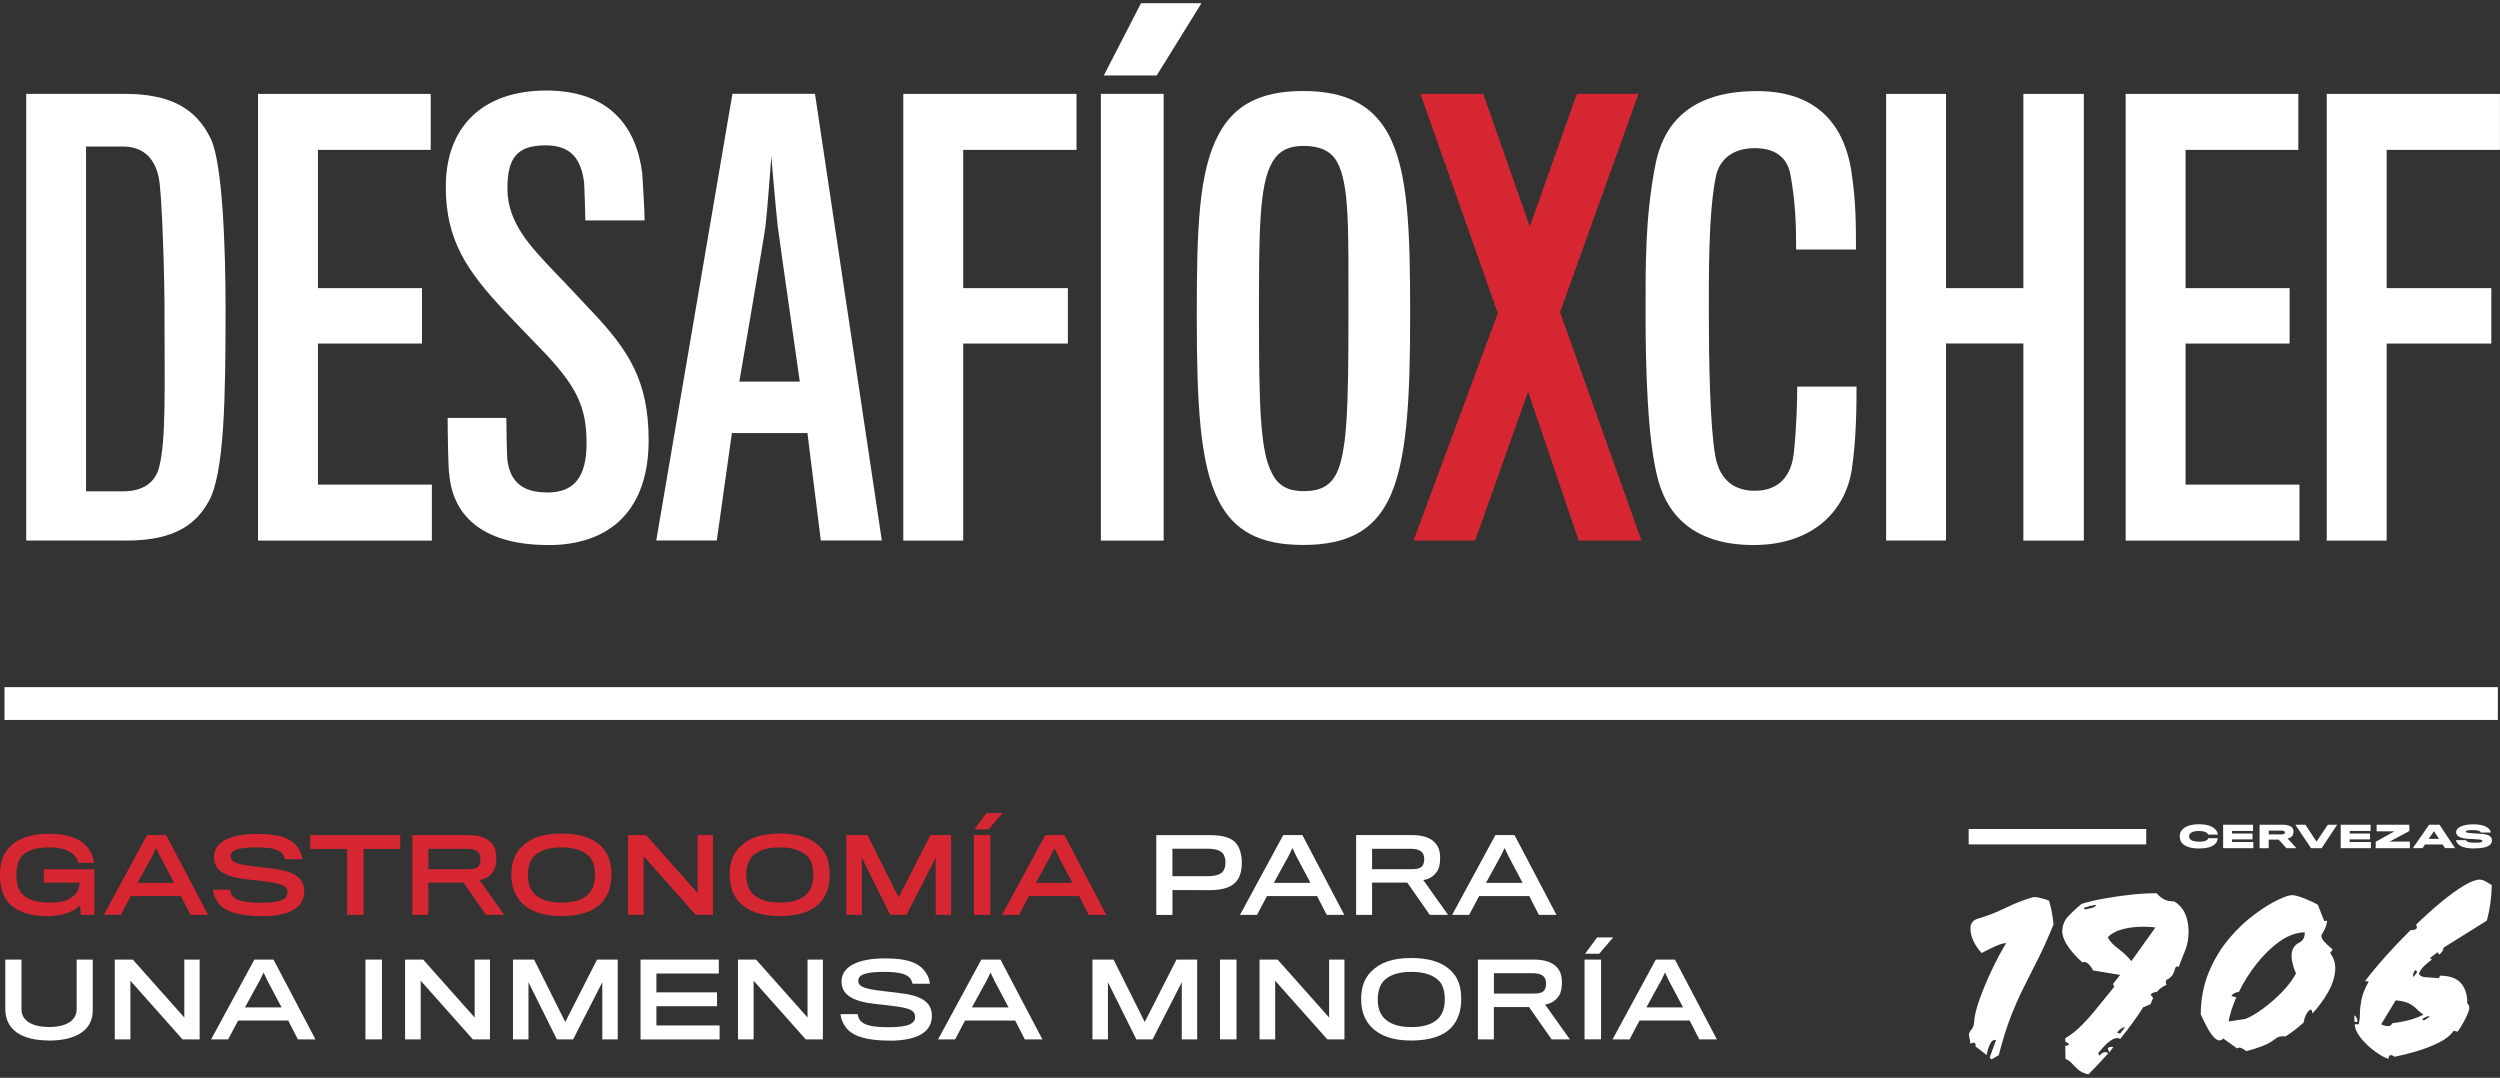 <svg width="392" height="169" viewBox="0 0 392 169" fill="none" xmlns="http://www.w3.org/2000/svg">
<rect x="0" y="0" width="392" height="169" fill="#333333" stroke="none"/>
<g clip-path="url(#clip0_274_2956)">
<path d="M19.776 84.752H4.11V14.722H19.605C26.718 14.722 30.72 17.005 33.002 21.656C34.917 25.427 35.369 39.123 35.369 48.254C35.369 62.475 35.186 74.23 32.721 78.624C30.806 82.042 27.621 84.764 19.776 84.764V84.752ZM25.803 48.242C25.803 44.384 25.437 30.335 24.888 27.796C24.156 24.463 22.155 22.974 19.239 22.974H13.493V77.037H19.325C22.241 77.037 24.339 75.804 24.974 73.18C26.072 68.798 25.791 60.461 25.791 48.254L25.803 48.242Z" fill="white"/>
<path d="M40.459 84.752V14.722H67.533V23.499H49.854V45.178H66.166V53.869H49.854V75.987H67.716V84.764H40.459V84.752Z" fill="white"/>
<path d="M85.956 85.459C76.39 85.459 71.095 81.418 70.461 74.485C70.278 74.045 70.192 67.466 70.192 65.537H79.392C79.392 67.112 79.489 72.031 79.575 72.3C80.124 75.901 82.308 77.219 85.858 77.219C90.055 77.219 91.971 74.766 91.971 69.492C91.971 63.877 90.507 60.545 84.675 54.576C83.394 53.257 81.027 50.804 79.111 48.778C73.279 42.54 69.899 37.718 69.899 29.296C69.899 19.726 75.829 14.196 85.663 14.196C95.497 14.196 99.791 19.811 100.706 27.184C100.889 29.992 101.072 33.324 101.072 34.557H91.775C91.775 32.982 91.593 28.673 91.593 28.673C91.141 24.901 89.494 22.79 85.578 22.79C81.027 22.79 79.562 24.804 79.562 29.552C79.562 34.911 83.113 38.597 87.029 42.723C88.579 44.298 90.677 46.58 92.678 48.692C98.693 55.015 101.707 59.837 101.707 69.053C101.707 79.673 95.96 85.471 85.944 85.471L85.956 85.459Z" fill="white"/>
<path d="M112.38 84.75H102.9L114.845 14.709H127.79L138.27 84.75H128.705L126.606 67.905H114.759L112.392 84.75H112.38ZM121.945 35.436C121.677 33.238 120.945 24.547 120.945 24.547C120.945 24.547 120.31 33.238 120.03 35.436C119.847 37.01 115.93 59.837 115.93 59.837H125.41C125.41 59.837 122.128 37.023 121.945 35.436Z" fill="white"/>
<path d="M151.032 23.499V45.178H167.442V53.869H151.032V84.764H141.637V14.722H168.796V23.499H151.02H151.032Z" fill="white"/>
<path d="M172.616 84.752V14.722H182.462V84.764H172.616V84.752ZM178.911 0.502H188.391L181.376 11.829H173.079L178.911 0.502Z" fill="white"/>
<path d="M217.646 20.948C220.83 26.746 221.111 36.133 221.111 49.292C221.111 62.451 220.659 72.643 217.646 78.515C215.279 83.165 211.265 85.448 204.335 85.448C197.405 85.448 193.488 83.165 191.121 78.6C188.12 72.802 187.656 63.244 187.656 49.548C187.656 35.852 187.925 26.734 191.207 20.851C193.574 16.554 197.502 14.271 204.335 14.271C211.167 14.271 215.181 16.554 217.646 20.936V20.948ZM209.618 74.132C211.253 70.617 211.436 63.427 211.436 49.646C211.436 35.865 211.619 28.846 209.618 25.33C208.617 23.573 206.787 22.877 204.42 22.877C202.053 22.877 200.504 23.67 199.503 25.416C197.405 29.017 197.405 36.475 197.405 49.902C197.405 63.33 197.588 70.702 199.406 74.12C200.406 76.232 202.053 77.013 204.42 77.013C206.97 77.013 208.617 76.22 209.618 74.12V74.132Z" fill="white"/>
<path d="M257.379 84.752H247.533L239.603 61.413L231.306 84.752H221.643L234.857 49.121L222.729 14.722H232.575L239.871 35.522L247.253 14.722H256.916L244.617 48.95L257.379 84.752Z" fill="#D62631"/>
<path d="M290.383 73.522C289.285 80.626 283.733 85.46 274.973 85.46C266.213 85.46 261.662 81.334 260.027 75.365C258.295 69.225 258.026 57.287 258.026 49.389C258.026 41.492 257.941 34.119 259.576 25.782C261.125 17.97 266.591 14.283 275.522 14.283C284.453 14.283 289.285 19.117 290.383 27.454C291.017 31.934 291.017 35.352 291.017 39.124H281.635C281.635 35.266 281.537 31.665 280.72 27.271C280.171 24.463 278.072 23.23 275.156 23.23C271.691 23.23 269.593 24.988 269.044 27.71C267.86 33.411 267.946 43.506 267.946 49.304C267.946 56.506 268.129 66.857 268.946 71.422C269.678 75.634 272.314 76.952 275.144 76.952C277.975 76.952 280.708 75.634 281.257 71.154C281.708 67.199 281.806 62.377 281.806 60.62H291.103C291.103 63.073 291.103 68.786 290.371 73.522H290.383Z" fill="white"/>
<path d="M317.264 84.752V53.857H305.137V84.752H295.742V14.722H305.137V45.178H317.264V14.722H326.744V84.764H317.264V84.752Z" fill="white"/>
<path d="M333.302 84.752V14.722H360.375V23.499H342.696V45.178H359.009V53.869H342.696V75.987H360.558V84.764H333.302V84.752Z" fill="white"/>
<path d="M374.227 23.499V45.178H390.637V53.869H374.227V84.764H364.832V14.722H391.991V23.499H374.214H374.227Z" fill="white"/>
<path d="M322.014 144.904C321.16 146.991 320.342 148.822 319.562 150.373L317.317 154.828C316.597 156.244 315.926 157.794 315.267 159.467C314.62 161.139 313.998 163.141 313.4 165.46L312.266 166.119L311.985 165.814L312.985 163.055C312.571 163.007 312.241 163.238 312.022 163.739C311.79 164.227 311.619 164.789 311.509 165.436C310.85 164.899 310.277 164.459 309.777 164.105C309.825 163.458 309.557 163.312 308.971 163.678C308.947 163.409 308.898 163.141 308.837 162.897C308.776 162.64 308.739 162.396 308.727 162.164C308.764 161.932 308.898 161.688 309.13 161.42C309.362 161.151 309.496 160.797 309.533 160.382C309.557 159.479 309.838 158.27 310.374 156.757C310.911 155.243 311.558 153.681 312.327 152.069C313.095 150.458 313.839 149.067 314.559 147.882C314.169 147.882 313.595 148.041 312.815 148.395C312.034 148.749 311.35 149.103 310.728 149.433C310.191 148.883 309.752 148.224 309.398 147.467C309.057 146.711 308.923 146.003 308.984 145.344C309.045 144.697 309.423 144.269 310.118 144.05C311.57 143.635 313.01 143.073 314.449 142.365C315.901 141.657 317.365 141.083 318.854 140.656C319.33 140.656 319.781 140.742 320.22 140.876C320.66 141.01 321.014 141.108 321.27 141.205C321.611 142.219 321.843 143.464 321.99 144.904M343.17 145.917C343.17 147.175 342.987 148.2 342.646 149.006C342.304 149.799 341.975 150.666 341.633 151.593C341.316 151.471 341.133 151.557 341.059 151.862C340.986 152.167 340.852 152.509 340.669 152.863C340.376 153.229 340.096 153.461 339.827 153.583C339.559 153.705 339.522 153.974 339.705 154.425C339.095 154.682 338.583 155.06 338.18 155.548C337.729 155.548 337.411 155.695 337.216 155.975L337.619 156.476C337.46 156.781 337.326 157.111 337.216 157.452L336.045 157.953C335.166 159.345 333.983 161.005 332.458 162.897C332.104 162.714 331.726 162.726 331.311 162.945C330.896 163.177 330.481 163.495 330.079 163.91C329.676 164.325 329.322 164.728 329.005 165.118L329.164 165.546C329.371 165.314 329.578 165.143 329.798 165.033C330.018 164.923 330.286 164.96 330.579 165.155C329.542 166.29 328.517 167.401 327.468 168.463C326.785 168.304 326.272 168.072 325.906 167.755C325.54 167.438 325.223 167.12 324.942 166.803C324.662 166.473 324.308 166.229 323.869 166.046L323.832 163.983C323.978 163.983 324.113 163.959 324.259 163.898C324.405 163.837 324.442 163.751 324.357 163.629L323.832 163.312V162.799C324.771 162.25 325.674 161.542 326.528 160.651C327.395 159.76 328.236 158.795 329.054 157.758C329.884 156.72 330.701 155.707 331.531 154.706C331.348 154.523 331.311 154.34 331.409 154.157C331.738 153.766 332.08 153.339 332.446 152.863L328.188 152.167C327.992 151.728 327.724 151.374 327.407 151.093C327.09 150.812 326.797 150.751 326.541 150.922C325.686 150.165 324.954 149.372 324.344 148.517C323.734 147.663 323.405 146.857 323.356 146.088C323.38 145.124 323.685 144.318 324.308 143.659C324.93 143.012 325.613 142.365 326.382 141.73C327.358 141.425 328.529 141.144 329.884 140.9C331.25 140.656 332.653 140.449 334.105 140.29C335.557 140.131 336.923 140.058 338.168 140.058C338.51 140.473 338.888 140.79 339.303 141.01C339.705 141.23 340.242 141.34 340.913 141.34C342.328 142.158 343.085 143.671 343.17 145.856M331.384 164.178C331.14 164.471 330.933 164.752 330.738 165.033L330.494 164.374C330.664 164.166 330.957 164.105 331.384 164.178ZM337.985 145.417C337.131 145.319 336.228 145.295 335.264 145.331C334.3 145.38 333.397 145.527 332.543 145.783C331.689 146.039 331.006 146.43 330.494 146.967C330.823 147.602 331.384 148.2 332.153 148.761C332.922 149.335 333.605 149.982 334.203 150.702C335.411 149.03 336.667 147.272 337.985 145.405M328.688 141.865C328.358 141.913 328.017 141.974 327.675 142.072C327.334 142.17 327.029 142.255 326.748 142.341L326.919 142.609C327.321 142.512 327.687 142.426 328.029 142.353C328.371 142.28 328.59 142.121 328.688 141.865ZM333.227 161.066C332.751 161.102 332.336 161.383 331.97 161.92L332.421 162.079L333.227 161.066ZM365.778 148.871L365.376 149.421C365.998 150.299 366.266 151.276 366.144 152.338C366.035 153.412 365.656 154.511 365.01 155.634C364.363 156.757 363.558 157.855 362.594 158.917C362.557 158.429 362.435 158.234 362.228 158.331C362.02 158.429 361.813 158.685 361.606 159.088C361.398 159.491 361.264 159.906 361.215 160.321C360.3 161.163 359.361 161.884 358.397 162.494C358.141 162.482 357.86 162.494 357.579 162.518C357.299 162.555 356.994 162.701 356.664 162.958C356.115 163.409 355.42 163.776 354.578 164.093C353.736 164.398 352.943 164.642 352.199 164.825C351.979 164.63 351.747 164.471 351.467 164.349C351.198 164.227 350.979 164.239 350.784 164.398L348.612 162.836C348.246 163.202 347.855 163.226 347.453 162.921C347.05 162.604 346.635 162.091 346.233 161.371C345.83 160.651 345.44 159.869 345.074 159.039C345.098 156.586 345.537 154.364 346.367 152.387C347.196 150.397 348.258 148.664 349.527 147.162C350.796 145.661 352.113 144.416 353.48 143.403C354.834 142.39 356.054 141.633 357.128 141.12C358.202 140.607 358.97 140.351 359.409 140.351C359.885 140.375 360.532 140.559 361.362 140.888C362.191 141.218 362.875 141.547 363.436 141.865L364.436 144.428L364.875 144.355C364.839 145.038 364.583 145.734 364.107 146.418C363.912 146.759 363.997 147.138 364.339 147.528C364.692 147.931 365.156 148.371 365.754 148.871M361.349 146.186C360.044 146.222 358.751 146.698 357.457 147.614C356.164 148.529 354.956 149.689 353.846 151.105C352.736 152.521 351.796 153.998 351.052 155.536C350.832 155.536 350.613 155.597 350.393 155.719C350.161 155.829 349.99 155.975 349.881 156.159L350.649 156.391C350.027 157.819 349.624 159.088 349.441 160.162L352.065 159.772C352.87 159.454 353.797 158.917 354.846 158.148C355.896 157.379 356.884 156.513 357.836 155.536C358.787 154.56 359.495 153.595 360.007 152.655C358.958 150.116 359.117 148.505 360.495 147.821C360.849 147.638 361.081 147.406 361.215 147.113C361.337 146.821 361.398 146.515 361.386 146.174M390.705 138.825C390.668 140.778 390.412 142.621 389.936 144.355L383.14 148.603C383.116 149.006 382.884 149.372 382.457 149.689L382.213 149.298L381.005 150.238L381.334 150.47C380.92 150.751 380.517 151.081 380.139 151.435C379.76 151.789 379.468 152.204 379.272 152.692C379.443 152.973 379.699 153.144 380.041 153.192C380.065 153.205 380.224 153.217 380.517 153.241L382.408 153.375L382.603 152.985C384.141 152.997 385.239 153.4 385.897 154.181C386.556 154.962 386.886 156 386.861 157.306C386.947 157.391 387.02 157.489 387.093 157.599C387.154 157.697 387.191 157.868 387.191 158.087C387.166 158.368 386.983 158.893 386.617 159.637C386.251 160.394 385.824 161.114 385.348 161.774L384.738 161.615C384.275 162.311 383.506 162.933 382.432 163.47C381.359 164.007 380.187 164.459 378.919 164.838C377.65 165.204 376.515 165.497 375.478 165.704C374.88 165.265 374.551 165.362 374.514 166.022C373.965 165.875 373.282 165.497 372.464 164.911C371.647 164.325 370.903 163.641 370.256 162.86C369.609 162.079 369.268 161.334 369.219 160.602H369.841C369.963 160.114 370.036 159.552 370.036 158.917C370.036 158.283 370.122 157.55 370.28 156.732C370.439 155.914 370.817 154.962 371.415 153.913L370.842 153.827C371.745 152.643 372.806 151.361 374.038 149.982C375.271 148.603 376.576 147.223 377.967 145.844C378.357 145.844 378.65 145.795 378.833 145.673C379.004 145.551 379.016 145.319 378.845 144.977C380.187 143.683 381.505 142.499 382.786 141.437C384.067 140.375 385.239 139.533 386.276 138.898C387.325 138.264 388.155 137.946 388.789 137.922C389.094 137.922 389.399 138.02 389.716 138.19C390.034 138.361 390.351 138.557 390.68 138.776M369.646 160.236H369.182L369.146 159.186C369.365 159.357 369.512 159.54 369.573 159.723C369.634 159.906 369.658 160.077 369.646 160.236ZM379.028 152.423L378.748 152.069C378.394 152.509 378.296 152.887 378.418 153.205L379.016 152.423H379.028ZM381.005 159.418C380.822 159.332 380.615 159.345 380.395 159.454C380.175 159.564 379.956 159.674 379.76 159.808L380.078 160.004L381.005 159.418ZM379.992 159.113C379.577 158.807 379.211 158.502 378.906 158.185C378.601 157.868 378.223 157.587 377.747 157.343C377.284 157.099 376.576 156.94 375.649 156.854L373.355 160.626C373.782 160.797 374.136 160.895 374.429 160.907C374.722 160.931 374.953 160.76 375.136 160.431C375.807 160.37 376.588 160.236 377.479 160.016C378.37 159.796 379.211 159.491 380.004 159.1" fill="white"/>
<path d="M347.626 131.917C347.284 132.637 346.418 133.04 344.783 133.04C343.356 133.04 342.502 132.673 342.087 132.124C341.892 131.856 341.782 131.514 341.782 131.148C341.782 130.794 341.879 130.464 342.075 130.208C342.514 129.634 343.38 129.243 344.808 129.243C346.625 129.243 347.345 129.866 347.638 130.427C347.724 130.598 347.748 130.781 347.748 130.867H346.247C346.247 130.867 346.198 130.757 346.15 130.696C345.979 130.501 345.54 130.293 344.783 130.293C344.075 130.293 343.526 130.464 343.331 130.806C343.27 130.904 343.246 131.013 343.246 131.148C343.246 131.282 343.282 131.38 343.331 131.477C343.563 131.843 344.173 131.978 344.783 131.978C345.454 131.978 345.991 131.88 346.198 131.575C346.235 131.538 346.247 131.465 346.247 131.428H347.748C347.736 131.55 347.687 131.77 347.614 131.904" fill="white"/>
<path d="M348.587 132.993V129.318H353.273V130.295H349.99V130.698H353.199V131.613H349.99V132.028H353.321V132.993H348.587Z" fill="white"/>
<path d="M358.221 130.393C358.135 130.27 357.977 130.234 357.745 130.234H355.744V130.832H357.769C358.05 130.832 358.172 130.795 358.233 130.698C358.269 130.649 358.269 130.588 358.269 130.539C358.269 130.478 358.257 130.429 358.233 130.393M359.416 131.088C359.27 131.259 359.014 131.43 358.684 131.467L360.075 132.993H358.501L357.293 131.65H355.732V132.993H354.304V129.318H357.928C358.611 129.318 359.063 129.465 359.331 129.685C359.526 129.855 359.624 130.075 359.624 130.405C359.624 130.673 359.538 130.93 359.404 131.101" fill="white"/>
<path d="M364.029 132.993H362.37L359.905 129.318H361.491L363.224 131.967L365.005 129.318H366.469L364.029 132.993Z" fill="white"/>
<path d="M367.024 132.993V129.318H371.709V130.295H368.427V130.698H371.623V131.613H368.427V132.028H371.758V132.993H367.024Z" fill="white"/>
<path d="M372.509 132.993V131.992L375.437 130.356H372.655V129.318H377.78V130.307L374.669 131.967H377.865V132.993H372.509Z" fill="white"/>
<path d="M381.841 130.633L381.646 130.316L381.439 130.633L380.817 131.537H382.439L381.841 130.633ZM379.853 132.989H378.328L380.89 129.315H382.513L384.953 132.989H383.391L383.001 132.415H380.243L379.841 132.989H379.853Z" fill="white"/>
<path d="M387.942 133.039C386.27 133.039 385.538 132.612 385.221 132.075C385.148 131.965 385.124 131.855 385.099 131.733H386.673C386.673 131.733 386.734 131.843 386.795 131.916C386.941 132.051 387.393 132.136 388.088 132.136C389.064 132.136 389.235 132.038 389.235 131.868C389.235 131.697 389.101 131.648 388.284 131.599C387.917 131.575 387.417 131.55 387.173 131.538C385.551 131.453 385.124 131.025 385.124 130.464C385.124 129.792 386.075 129.255 387.82 129.255C389.357 129.255 390.077 129.67 390.382 130.11C390.48 130.256 390.553 130.403 390.577 130.537H389.003C389.003 130.537 388.967 130.452 388.894 130.391C388.747 130.269 388.381 130.159 387.771 130.159C386.893 130.159 386.649 130.232 386.649 130.403C386.649 130.549 386.807 130.586 387.759 130.659C388.198 130.684 388.93 130.732 389.089 130.745C390.284 130.818 390.736 131.172 390.736 131.782C390.736 132.612 389.809 133.027 387.93 133.027" fill="white"/>
<path d="M336.529 129.987H308.687V132.404H336.529V129.987Z" fill="white"/>
<path d="M391.659 107.747H0.708V112.886H391.659V107.747Z" fill="white"/>
<path d="M12.658 143.454L12.56 141.928C11.889 142.649 10.4 143.649 7.216 143.649C4.776 143.649 2.531 142.941 1.262 141.464C0.493 140.561 -0.007 139.109 -0.007 137.204C-0.007 135.569 0.31 134.226 1.25 133.079C2.385 131.711 4.446 130.735 7.68 130.735C11.145 130.735 13.182 131.797 14.134 133.481C14.524 134.104 14.695 134.787 14.732 135.3H12.255C12.218 134.983 11.962 134.421 11.608 134.067C10.986 133.408 9.693 132.871 7.753 132.871C5.63 132.871 4.239 133.347 3.458 134.214C2.86 134.861 2.58 135.837 2.58 137.204C2.58 138.572 2.824 139.45 3.458 140.158C4.288 141.062 5.715 141.526 7.753 141.526C9.79 141.526 10.962 141.196 11.974 140.024C12.401 139.536 12.462 138.706 12.462 138.388H6.862V136.301H14.805V143.454H12.645H12.658Z" fill="#D62631"/>
<path d="M18.944 143.454H16.272L23.056 130.943H26.057L32.633 143.454H29.876L28.363 140.5H20.506L18.944 143.454ZM25.032 134.116L24.483 132.969L23.934 134.129L21.567 138.438H27.314L25.02 134.116H25.032Z" fill="#D62631"/>
<path d="M41.099 143.649C37.341 143.649 35.365 142.929 34.328 141.708C33.84 141.098 33.449 140.292 33.388 139.499H36.085C36.133 139.865 36.268 140.28 36.524 140.561C37.134 141.232 38.403 141.549 40.941 141.549C44.137 141.549 45.077 140.927 45.077 139.95C45.077 138.913 44.296 138.534 41.416 138.193C40.819 138.107 39.574 137.985 38.94 137.912C35.145 137.509 33.547 136.398 33.547 134.36C33.547 132.321 35.584 130.759 40.367 130.759C44.393 130.759 46.053 131.662 46.98 133.359C47.224 133.81 47.346 134.299 47.407 134.726H44.674C44.637 134.506 44.54 134.238 44.406 134.03C43.93 133.285 42.893 132.87 40.221 132.87C37.061 132.87 36.17 133.395 36.17 134.286C36.17 135.177 37.109 135.556 40.221 135.898C40.916 135.983 42.283 136.154 42.819 136.215C46.26 136.63 47.712 137.716 47.712 139.792C47.712 142.196 45.589 143.661 41.075 143.661L41.099 143.649Z" fill="#D62631"/>
<path d="M57.01 133.115V143.454H54.424V133.115H48.653V130.943H62.757V133.115H57.01Z" fill="#D62631"/>
<path d="M77.342 136.631C76.915 137.302 76.158 137.864 75.182 137.986L79.074 143.454H76.207L72.669 138.389H67.154V143.454H64.653V130.943H73.45C75.377 130.943 76.597 131.504 77.22 132.383C77.635 132.92 77.83 133.591 77.83 134.556C77.83 135.422 77.659 136.155 77.354 136.643L77.342 136.631ZM75.109 133.787C74.792 133.323 74.218 133.091 73.145 133.091H67.166V136.289H73.413C74.34 136.289 74.877 136.094 75.109 135.703C75.267 135.422 75.341 135.044 75.341 134.751C75.341 134.397 75.28 134.019 75.109 133.799V133.787Z" fill="#D62631"/>
<path d="M94.329 132.762C95.415 133.836 95.867 135.252 95.867 137.144C95.867 139.036 95.317 140.538 94.317 141.587C93.048 142.955 90.889 143.638 88.021 143.638C85.154 143.638 83.214 142.918 81.872 141.624C80.786 140.574 80.176 139.085 80.176 137.132C80.176 135.35 80.652 133.934 81.726 132.847C83.141 131.395 85.105 130.699 88.021 130.699C90.937 130.699 92.951 131.383 94.329 132.75V132.762ZM92.219 140.22C92.975 139.549 93.292 138.414 93.292 137.181C93.292 135.948 92.999 134.776 92.243 134.141C91.316 133.348 90.096 132.872 88.021 132.872C85.947 132.872 84.654 133.385 83.824 134.178C83.117 134.837 82.775 135.948 82.775 137.193C82.775 138.56 83.165 139.659 84.056 140.379C84.996 141.148 86.216 141.526 88.046 141.526C90.022 141.526 91.291 141.099 92.231 140.232L92.219 140.22Z" fill="#D62631"/>
<path d="M109.103 143.454L100.929 134.263V143.454H98.477V130.943H101.307L109.384 140.024V130.943H111.788V143.454H109.103Z" fill="#D62631"/>
<path d="M128.561 132.762C129.647 133.836 130.098 135.252 130.098 137.144C130.098 139.036 129.549 140.538 128.549 141.587C127.28 142.955 125.121 143.638 122.253 143.638C119.386 143.638 117.446 142.918 116.104 141.624C115.018 140.574 114.408 139.085 114.408 137.132C114.408 135.35 114.884 133.934 115.958 132.847C117.373 131.395 119.337 130.699 122.253 130.699C125.169 130.699 127.182 131.383 128.561 132.75V132.762ZM126.45 140.22C127.207 139.549 127.524 138.414 127.524 137.181C127.524 135.948 127.231 134.776 126.475 134.141C125.548 133.348 124.327 132.872 122.253 132.872C120.179 132.872 118.886 133.385 118.056 134.178C117.349 134.837 117.007 135.948 117.007 137.193C117.007 138.56 117.397 139.659 118.288 140.379C119.228 141.148 120.448 141.526 122.278 141.526C124.254 141.526 125.523 141.099 126.463 140.232L126.45 140.22Z" fill="#D62631"/>
<path d="M146.715 143.454V134.495L142.14 143.454H139.59L135.136 134.495V143.454H132.708V130.943H136.015L140.907 140.732L145.885 130.943H149.131V143.454H146.703H146.715Z" fill="#D62631"/>
<path d="M152.71 143.454V130.943H155.297V143.454H152.71ZM154.699 127.476H157.2L155.004 130.039H152.795L154.686 127.476H154.699Z" fill="#D62631"/>
<path d="M159.785 143.454H157.113L163.896 130.943H166.898L173.474 143.454H170.717L169.204 140.5H161.346L159.785 143.454ZM165.885 134.116L165.336 132.969L164.787 134.129L162.42 138.438H168.167L165.873 134.116H165.885Z" fill="#D62631"/>
<path d="M193.971 138.071C193.19 139.096 191.824 139.548 189.847 139.572C189.518 139.572 183.844 139.56 183.844 139.56V143.466H181.307V130.954H189.859C191.885 130.954 193.202 131.431 193.861 132.273C194.349 132.908 194.715 133.896 194.715 135.263C194.715 136.508 194.447 137.436 193.959 138.071H193.971ZM191.824 133.921C191.458 133.384 190.665 133.078 189.323 133.078H183.832V137.387H189.286C190.738 137.387 191.482 137.058 191.824 136.545C192.019 136.264 192.153 135.813 192.153 135.251C192.153 134.69 192.007 134.201 191.824 133.933V133.921Z" fill="white"/>
<path d="M197.1 143.454H194.428L201.211 130.943H204.213L210.789 143.454H208.032L206.519 140.5H198.661L197.1 143.454ZM203.2 134.116L202.651 132.969L202.102 134.129L199.735 138.438H205.482L203.188 134.116H203.2Z" fill="white"/>
<path d="M225.328 136.631C224.901 137.302 224.145 137.864 223.169 137.986L227.061 143.454H224.194L220.656 138.389H215.141V143.454H212.64V130.943H221.436C223.364 130.943 224.584 131.504 225.206 132.383C225.621 132.92 225.817 133.591 225.817 134.556C225.817 135.422 225.646 136.155 225.341 136.643L225.328 136.631ZM223.084 133.787C222.766 133.323 222.193 133.091 221.119 133.091H215.141V136.289H221.388C222.315 136.289 222.852 136.094 223.084 135.703C223.242 135.422 223.315 135.044 223.315 134.751C223.315 134.397 223.254 134.019 223.084 133.799V133.787Z" fill="white"/>
<path d="M230.365 143.454H227.693L234.477 130.943H237.478L244.055 143.454H241.297L239.784 140.5H231.927L230.365 143.454ZM236.466 134.116L235.917 132.969L235.368 134.129L233.001 138.438H238.747L236.454 134.116H236.466Z" fill="white"/>
<path d="M7.663 163.145C3.539 163.145 0.83 161.582 0.83 158.189V150.462H3.368V158.238C3.368 159.922 4.82 161.033 7.772 161.033C10.347 161.033 12.018 160.032 12.018 158.262V150.462H14.544V158.433C14.544 161.521 11.969 163.157 7.675 163.157L7.663 163.145Z" fill="white"/>
<path d="M28.621 162.974L20.446 153.782V162.974H17.994V150.462H20.824L28.901 159.544V150.462H31.305V162.974H28.621Z" fill="white"/>
<path d="M35.774 162.974H33.102L39.886 150.462H42.887L49.463 162.974H46.706L45.193 160.02H37.336L35.774 162.974ZM41.874 153.636L41.325 152.488L40.776 153.648L38.409 157.957H44.156L41.862 153.636H41.874Z" fill="white"/>
<path d="M57.303 162.974V150.462H59.889V162.974H57.303Z" fill="white"/>
<path d="M74.143 162.974L65.969 153.782V162.974H63.516V150.462H66.347L74.424 159.544V150.462H76.827V162.974H74.143Z" fill="white"/>
<path d="M94.442 162.974V154.014L89.866 162.974H87.316L82.863 154.014V162.974H80.435V150.462H83.742L88.634 160.252L93.612 150.462H96.857V162.974H94.429H94.442Z" fill="white"/>
<path d="M100.437 162.974V150.462H112.711V152.647H102.925V155.601H112.43V157.774H102.925V160.789H112.833V162.986H100.437V162.974Z" fill="white"/>
<path d="M126.342 162.974L118.167 153.782V162.974H115.715V150.462H118.545L126.622 159.544V150.462H129.026V162.974H126.342Z" fill="white"/>
<path d="M139.507 163.168C135.749 163.168 133.773 162.448 132.736 161.227C132.248 160.617 131.857 159.811 131.796 159.018H134.493C134.542 159.384 134.676 159.799 134.932 160.08C135.542 160.751 136.811 161.069 139.349 161.069C142.545 161.069 143.485 160.446 143.485 159.47C143.485 158.432 142.704 158.054 139.825 157.712C139.227 157.626 137.982 157.504 137.348 157.431C133.553 157.028 131.955 155.917 131.955 153.879C131.955 151.84 133.993 150.278 138.775 150.278C142.802 150.278 144.461 151.181 145.388 152.878C145.632 153.33 145.754 153.818 145.815 154.245H143.082C143.046 154.025 142.948 153.757 142.814 153.549C142.338 152.805 141.301 152.39 138.629 152.39C135.469 152.39 134.578 152.915 134.578 153.806C134.578 154.697 135.518 155.075 138.629 155.417C139.324 155.502 140.691 155.673 141.228 155.734C144.668 156.149 146.12 157.236 146.12 159.311C146.12 161.716 143.997 163.18 139.483 163.18L139.507 163.168Z" fill="white"/>
<path d="M149.76 162.974H147.088L153.872 150.462H156.873L163.45 162.974H160.692L159.179 160.02H151.322L149.76 162.974ZM155.861 153.636L155.312 152.488L154.763 153.648L152.396 157.957H158.142L155.849 153.636H155.861Z" fill="white"/>
<path d="M185.302 162.974V154.014L180.727 162.974H178.177L173.724 154.014V162.974H171.296V150.462H174.602L179.495 160.252L184.473 150.462H187.718V162.974H185.29H185.302Z" fill="white"/>
<path d="M191.297 162.974V150.462H193.884V162.974H191.297Z" fill="white"/>
<path d="M208.124 162.974L199.949 153.782V162.974H197.497V150.462H200.328L208.405 159.544V150.462H210.808V162.974H208.124Z" fill="white"/>
<path d="M227.582 152.28C228.668 153.354 229.119 154.77 229.119 156.662C229.119 158.554 228.57 160.055 227.57 161.105C226.301 162.472 224.142 163.156 221.274 163.156C218.407 163.156 216.467 162.436 215.125 161.142C214.039 160.092 213.429 158.603 213.429 156.65C213.429 154.867 213.905 153.451 214.979 152.365C216.394 150.912 218.358 150.217 221.274 150.217C224.19 150.217 226.203 150.9 227.582 152.267V152.28ZM225.471 159.738C226.228 159.066 226.545 157.931 226.545 156.698C226.545 155.466 226.252 154.294 225.496 153.659C224.569 152.866 223.348 152.389 221.274 152.389C219.2 152.389 217.907 152.902 217.077 153.696C216.37 154.355 216.028 155.466 216.028 156.711C216.028 158.078 216.418 159.176 217.309 159.897C218.249 160.666 219.469 161.044 221.299 161.044C223.275 161.044 224.544 160.617 225.484 159.75L225.471 159.738Z" fill="white"/>
<path d="M244.425 156.15C243.998 156.822 243.241 157.383 242.265 157.505L246.157 162.974H243.29L239.752 157.908H234.237V162.974H231.736V150.462H240.533C242.46 150.462 243.68 151.023 244.303 151.902C244.718 152.439 244.913 153.111 244.913 154.075C244.913 154.942 244.742 155.674 244.437 156.162L244.425 156.15ZM242.192 153.294C241.875 152.83 241.301 152.598 240.228 152.598H234.249V155.796H240.496C241.423 155.796 241.96 155.601 242.192 155.21C242.351 154.93 242.424 154.551 242.424 154.258C242.424 153.904 242.363 153.526 242.192 153.306V153.294Z" fill="white"/>
<path d="M248.457 162.972V150.461H251.044V162.972H248.457ZM250.446 146.982H252.947L250.751 149.545H248.543L250.434 146.982H250.446Z" fill="white"/>
<path d="M255.519 162.974H252.847L259.63 150.462H262.632L269.208 162.974H266.451L264.938 160.02H257.08L255.519 162.974ZM261.619 153.636L261.07 152.488L260.521 153.648L258.154 157.957H263.901L261.607 153.636H261.619Z" fill="white"/>
</g>
<defs>
<clipPath id="clip0_274_2956">
<rect width="392" height="168" fill="white" transform="translate(0 0.5)"/>
</clipPath>
</defs>
</svg>
